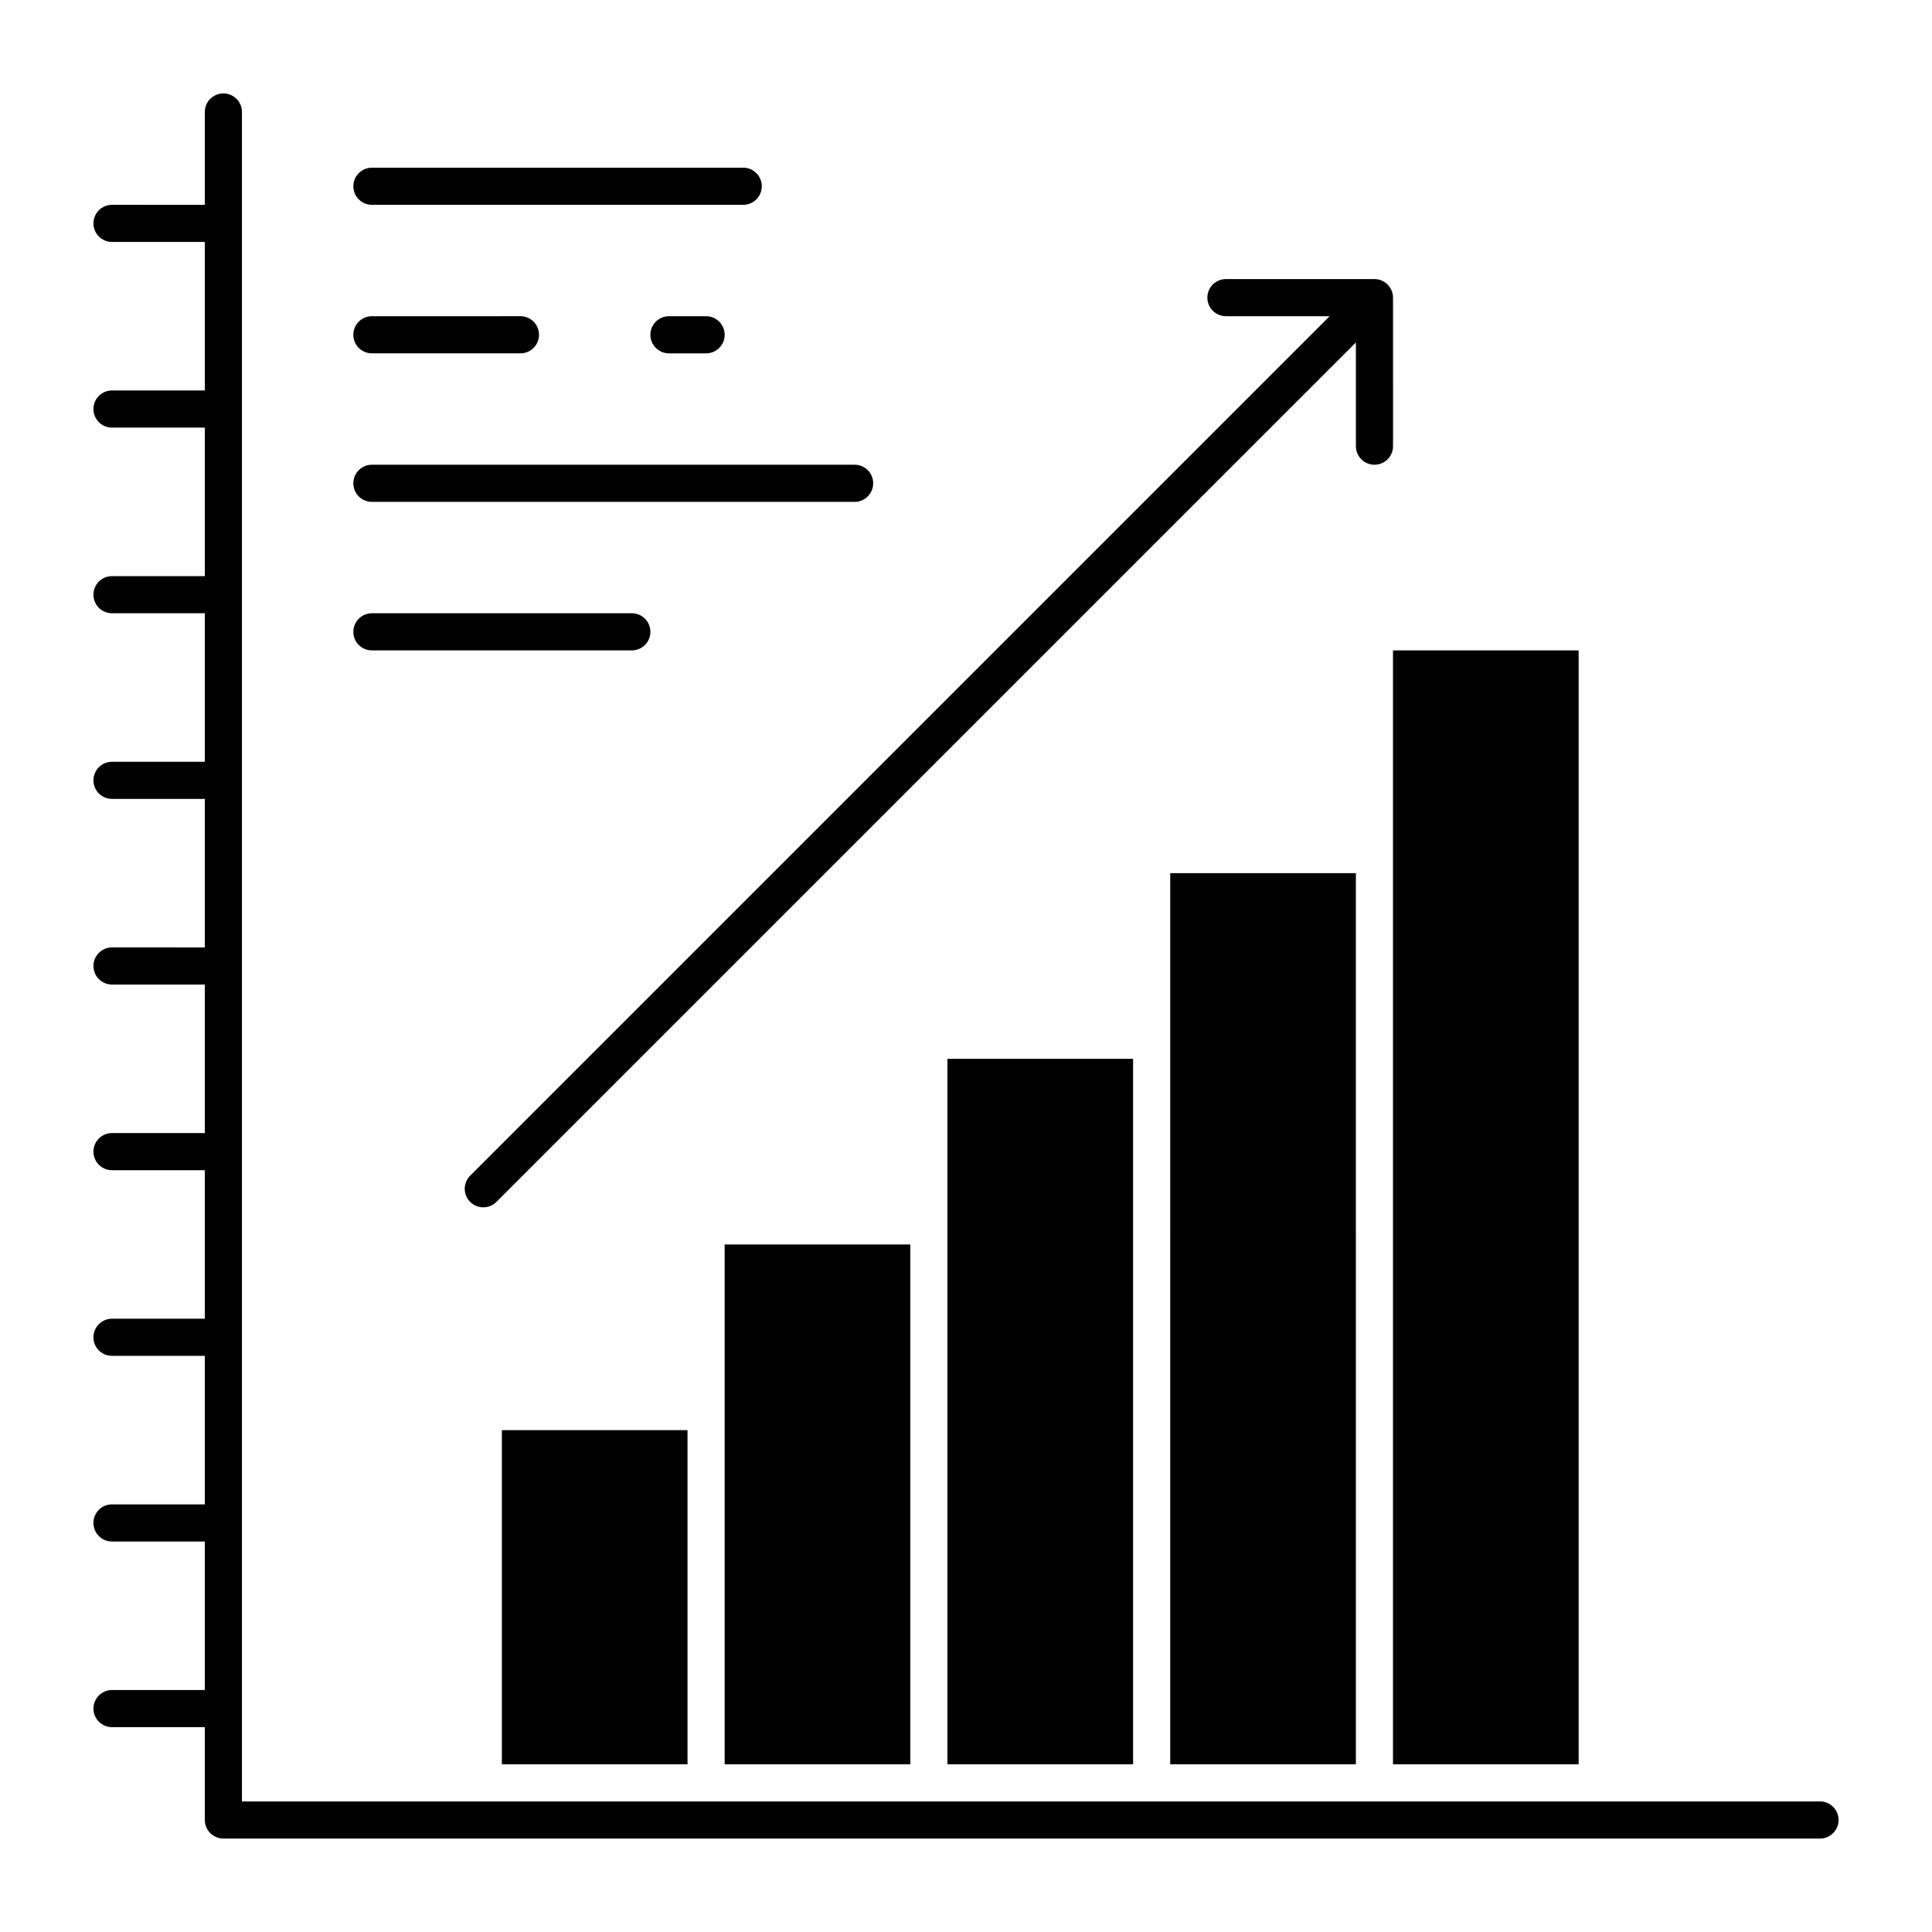 <?xml version="1.0" encoding="UTF-8"?>
<!-- Uploaded to: ICON Repo, www.svgrepo.com, Generator: ICON Repo Mixer Tools -->
<svg fill="#000000" width="800px" height="800px" version="1.1" viewBox="144 144 512 512" xmlns="http://www.w3.org/2000/svg">
 <g>
  <path d="m626.32 621.4h-418.2v-447.72c0-2.719-2.203-4.922-4.922-4.922s-4.922 2.203-4.922 4.922v24.602l-24.594-0.004c-2.719 0-4.922 2.203-4.922 4.922s2.203 4.922 4.922 4.922h24.602v39.359l-24.602-0.004c-2.719 0-4.922 2.203-4.922 4.922s2.203 4.922 4.922 4.922h24.602v39.359h-24.602c-2.719 0-4.922 2.203-4.922 4.922s2.203 4.922 4.922 4.922h24.602v39.359l-24.602-0.004c-2.719 0-4.922 2.203-4.922 4.922s2.203 4.922 4.922 4.922h24.602v39.359l-24.602-0.004c-2.719 0-4.922 2.203-4.922 4.922s2.203 4.922 4.922 4.922h24.602v39.359l-24.602-0.004c-2.719 0-4.922 2.203-4.922 4.922s2.203 4.922 4.922 4.922h24.602v39.359h-24.602c-2.719 0-4.922 2.203-4.922 4.922s2.203 4.922 4.922 4.922h24.602v39.359l-24.602-0.004c-2.719 0-4.922 2.203-4.922 4.922s2.203 4.922 4.922 4.922h24.602v39.359l-24.602-0.004c-2.719 0-4.922 2.203-4.922 4.922s2.203 4.922 4.922 4.922h24.602v24.602c0 2.719 2.203 4.922 4.922 4.922h423.12c2.719 0 4.922-2.203 4.922-4.922-0.008-2.723-2.211-4.926-4.926-4.926z"/>
  <path d="m468.88 227.8h27.48l-227.76 227.76c-1.922 1.922-1.922 5.035 0 6.957s5.035 1.922 6.957 0l227.77-227.76v27.48c0 2.719 2.203 4.922 4.922 4.922s4.922-2.203 4.922-4.922l-0.004-39.359c0-2.703-2.211-4.922-4.922-4.922h-39.359c-2.719 0-4.922 2.203-4.922 4.922 0 2.715 2.203 4.918 4.922 4.918z"/>
  <path d="m242.56 198.28h98.398c2.719 0 4.922-2.203 4.922-4.922s-2.203-4.922-4.922-4.922l-98.398 0.004c-2.719 0-4.922 2.203-4.922 4.922 0 2.715 2.203 4.918 4.922 4.918z"/>
  <path d="m242.56 237.64h39.359c2.719 0 4.922-2.203 4.922-4.922s-2.203-4.922-4.922-4.922l-39.359 0.004c-2.719 0-4.922 2.203-4.922 4.922 0 2.715 2.203 4.918 4.922 4.918z"/>
  <path d="m242.56 277h127.92c2.719 0 4.922-2.203 4.922-4.922s-2.203-4.922-4.922-4.922h-127.92c-2.719 0-4.922 2.203-4.922 4.922s2.203 4.922 4.922 4.922z"/>
  <path d="m242.56 316.36h68.879c2.719 0 4.922-2.203 4.922-4.922s-2.203-4.922-4.922-4.922l-68.879 0.004c-2.719 0-4.922 2.203-4.922 4.922 0 2.715 2.203 4.918 4.922 4.918z"/>
  <path d="m321.28 227.8c-2.719 0-4.922 2.203-4.922 4.922s2.203 4.922 4.922 4.922h9.84c2.719 0 4.922-2.203 4.922-4.922s-2.203-4.922-4.922-4.922z"/>
  <path d="m395.08 611.56h49.199v-186.96h-49.199z"/>
  <path d="m336.04 611.56h49.199v-137.76h-49.199z"/>
  <path d="m277 523h49.199v88.559h-49.199z"/>
  <path d="m454.12 611.56h49.199l0.004-236.16h-49.199c-0.004 4.012-0.004 226.69-0.004 236.16z"/>
  <path d="m513.16 611.56h49.199v-295.2h-49.199v295.2z"/>
 </g>
</svg>